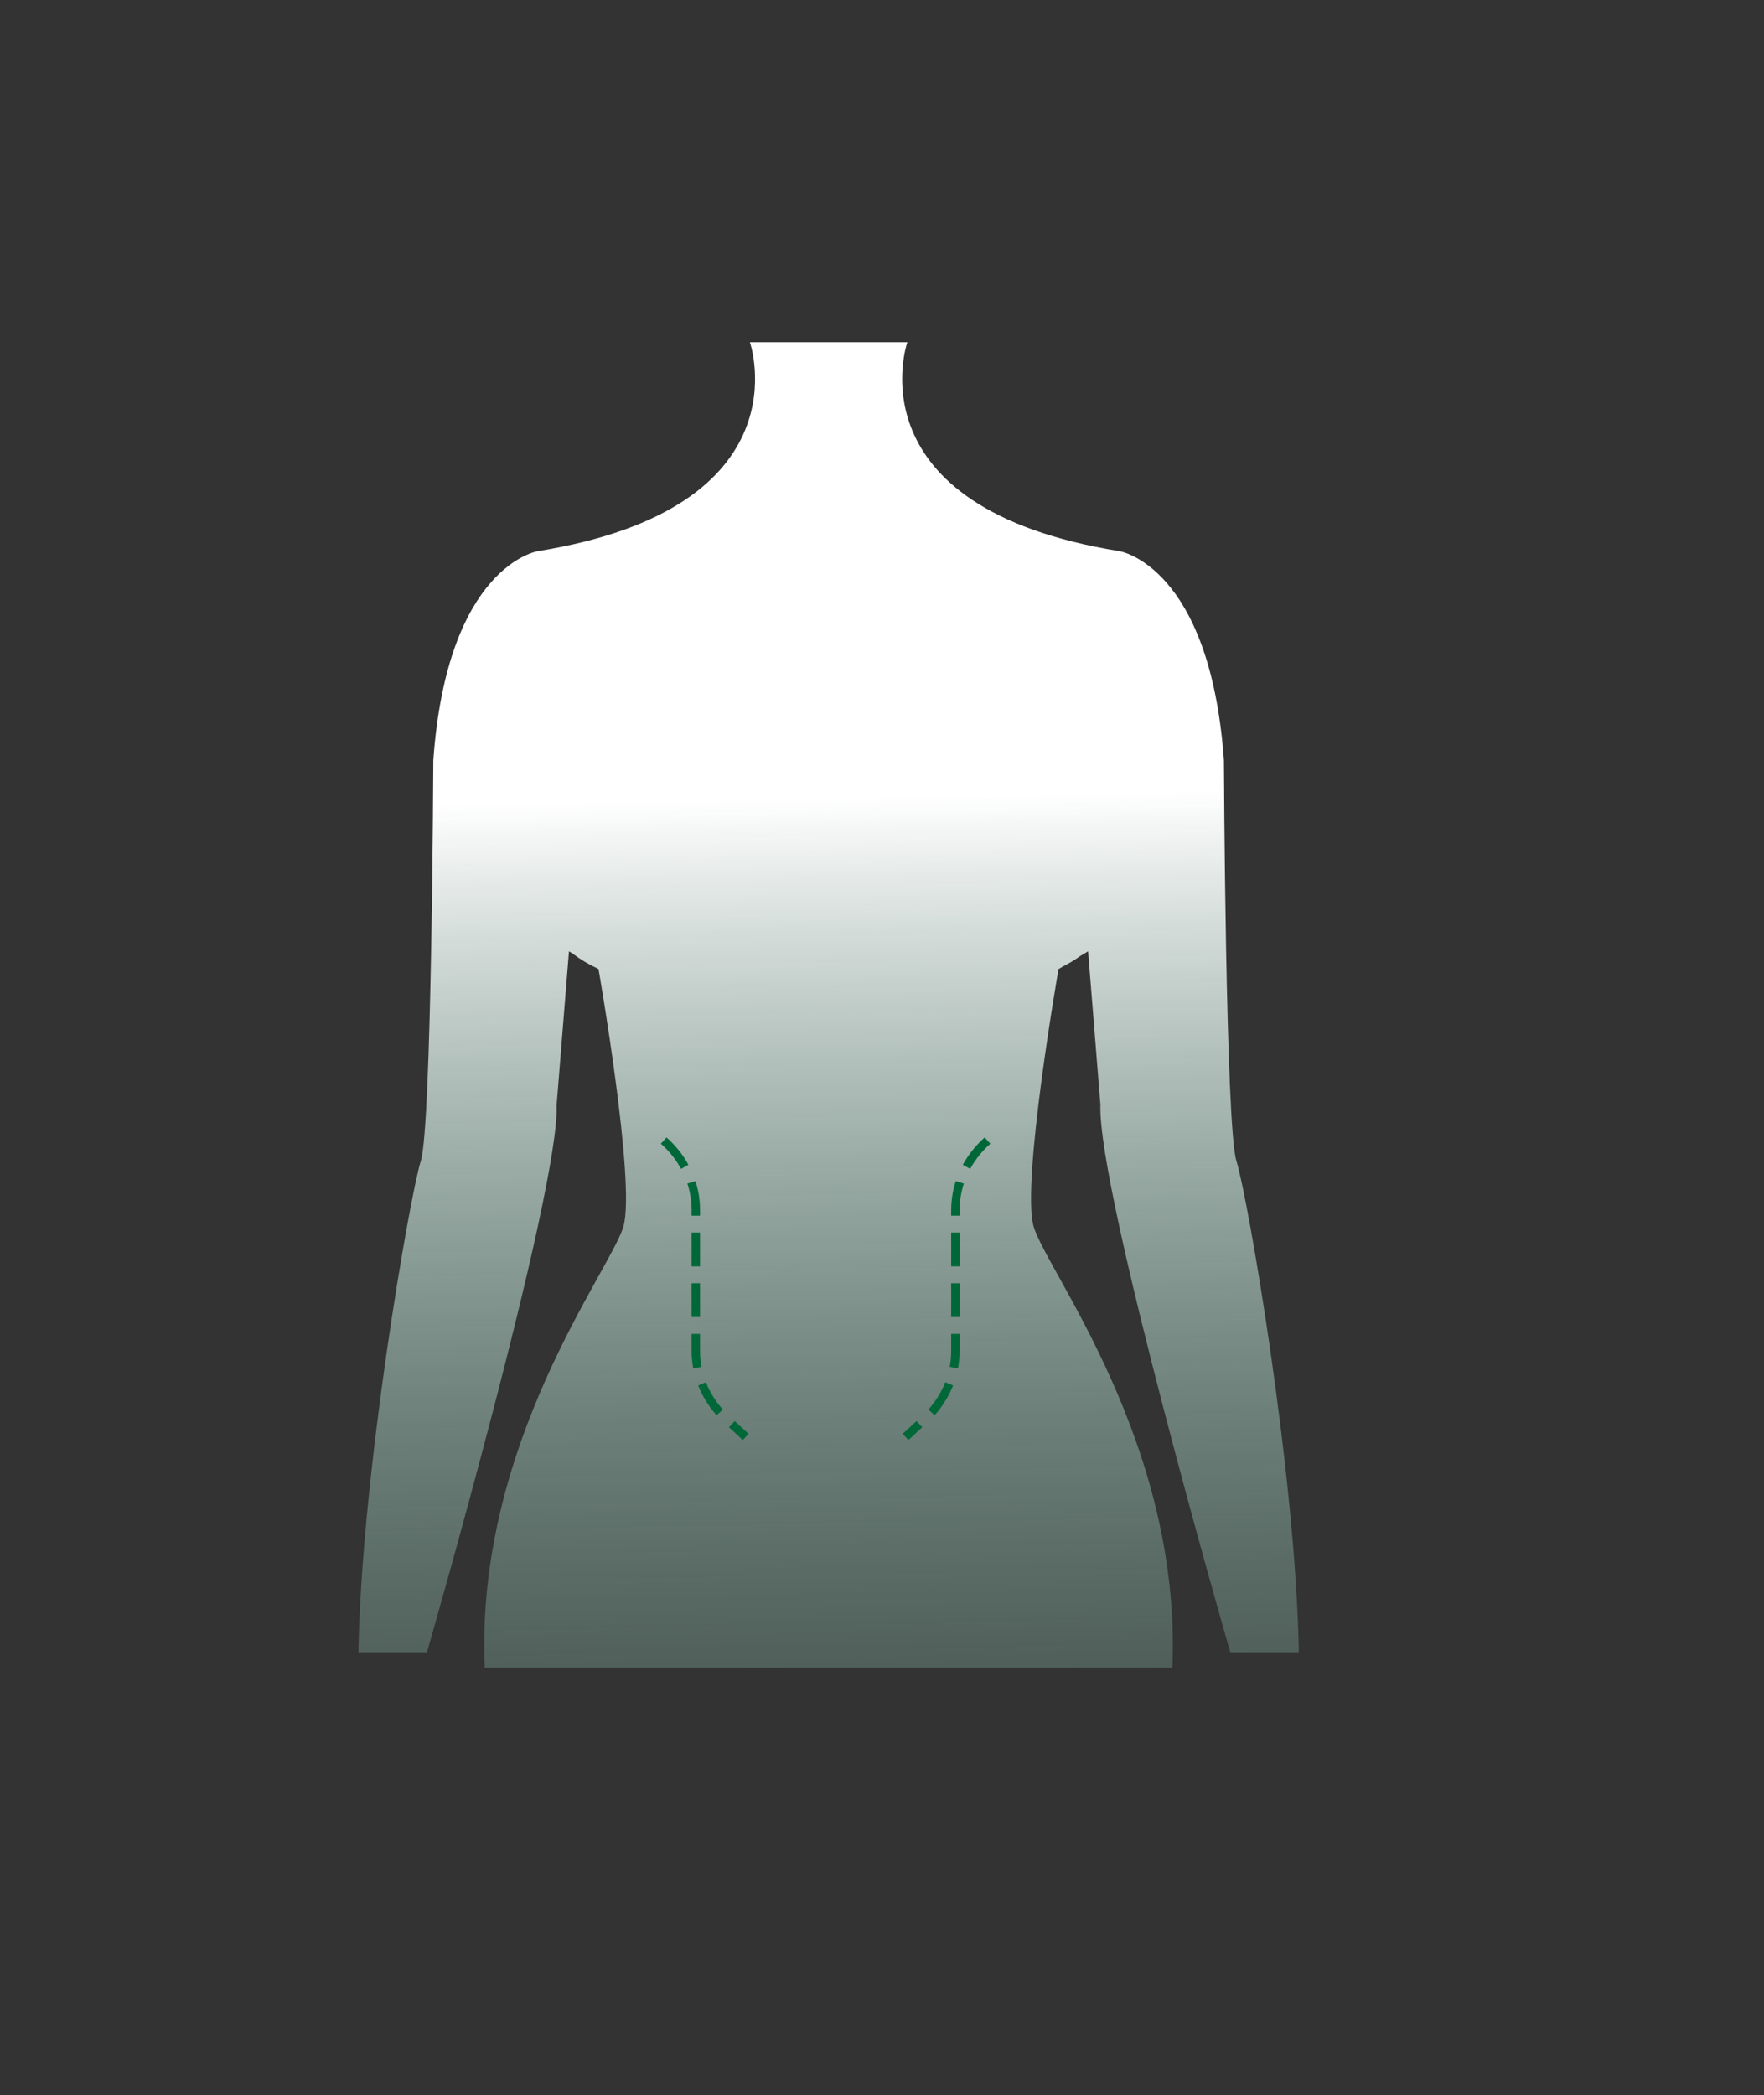<?xml version="1.0" encoding="utf-8"?>
<!-- Generator: Adobe Illustrator 28.4.1, SVG Export Plug-In . SVG Version: 6.00 Build 0)  -->
<svg version="1.1" id="Layer_1" xmlns="http://www.w3.org/2000/svg" xmlns:xlink="http://www.w3.org/1999/xlink" x="0px" y="0px"
	 viewBox="0 0 208.84 248.06" style="enable-background:new 0 0 208.84 248.06;" xml:space="preserve">
<rect x="0" y="0" width="208.84" height="248.06" fill="#333333" stroke="none"/>
<style type="text/css">
	.st0{fill:url(#SVGID_1_);}
	.st1{fill:none;stroke:#006838;stroke-miterlimit:10;stroke-dasharray:4,2,0,0,0,0;}
</style>
<linearGradient id="SVGID_1_" gradientUnits="userSpaceOnUse" x1="100.968" y1="356.401" x2="96.304" y2="94.464">
	<stop  offset="0.412" style="stop-color:#7AAE9C;stop-opacity:0"/>
	<stop  offset="0.507" style="stop-color:#7EB19F;stop-opacity:0.161"/>
	<stop  offset="0.611" style="stop-color:#8CB9A9;stop-opacity:0.337"/>
	<stop  offset="0.718" style="stop-color:#A1C6B9;stop-opacity:0.52"/>
	<stop  offset="0.828" style="stop-color:#C0D9D0;stop-opacity:0.708"/>
	<stop  offset="0.94" style="stop-color:#E7F0ED;stop-opacity:0.897"/>
	<stop  offset="1" style="stop-color:#FFFFFF"/>
</linearGradient>
<path class="st0" d="M145.65,195.6h8.12c-0.37-21.23-6.09-54.1-7.39-58.16c-1.29-4.06-1.48-47.45-1.48-47.45
	c-1.66-23.08-12.37-24.74-12.37-24.74c-31.94-5.17-25.11-24.74-25.11-24.74H88.78c0,0,6.83,19.57-25.11,24.74
	c0,0-10.71,1.66-12.37,24.74c0,0-0.18,43.39-1.48,47.45c-1.29,4.06-7.02,36.93-7.39,58.16h8.12c0,0,15.75-54.65,15.35-64.81
	l1.46-18.17l0.39,0.24c0.97,0.73,1.95,1.31,2.94,1.77l0.17,0.1c0,0,4.43,25.29,2.95,30.46c-1.48,5.17-17.54,25.66-16.43,52.25h81.42
	c1.11-26.59-14.96-47.08-16.43-52.25c-1.48-5.17,2.95-30.46,2.95-30.46l0.55-0.33c0.68-0.34,1.36-0.75,2.02-1.22l0.93-0.56
	l1.46,18.17C129.89,140.95,145.65,195.6,145.65,195.6z"/>
<path class="st1" d="M116.91,135.03c-2.43,2.15-3.8,5.12-3.8,8.22v16.7c0,3.03-1.31,5.94-3.64,8.08l-2.26,2.08"/>
<path class="st1" d="M78.58,135.03c2.43,2.15,3.8,5.12,3.8,8.22v16.7c0,3.03,1.31,5.94,3.64,8.08l2.26,2.08"/>
</svg>
